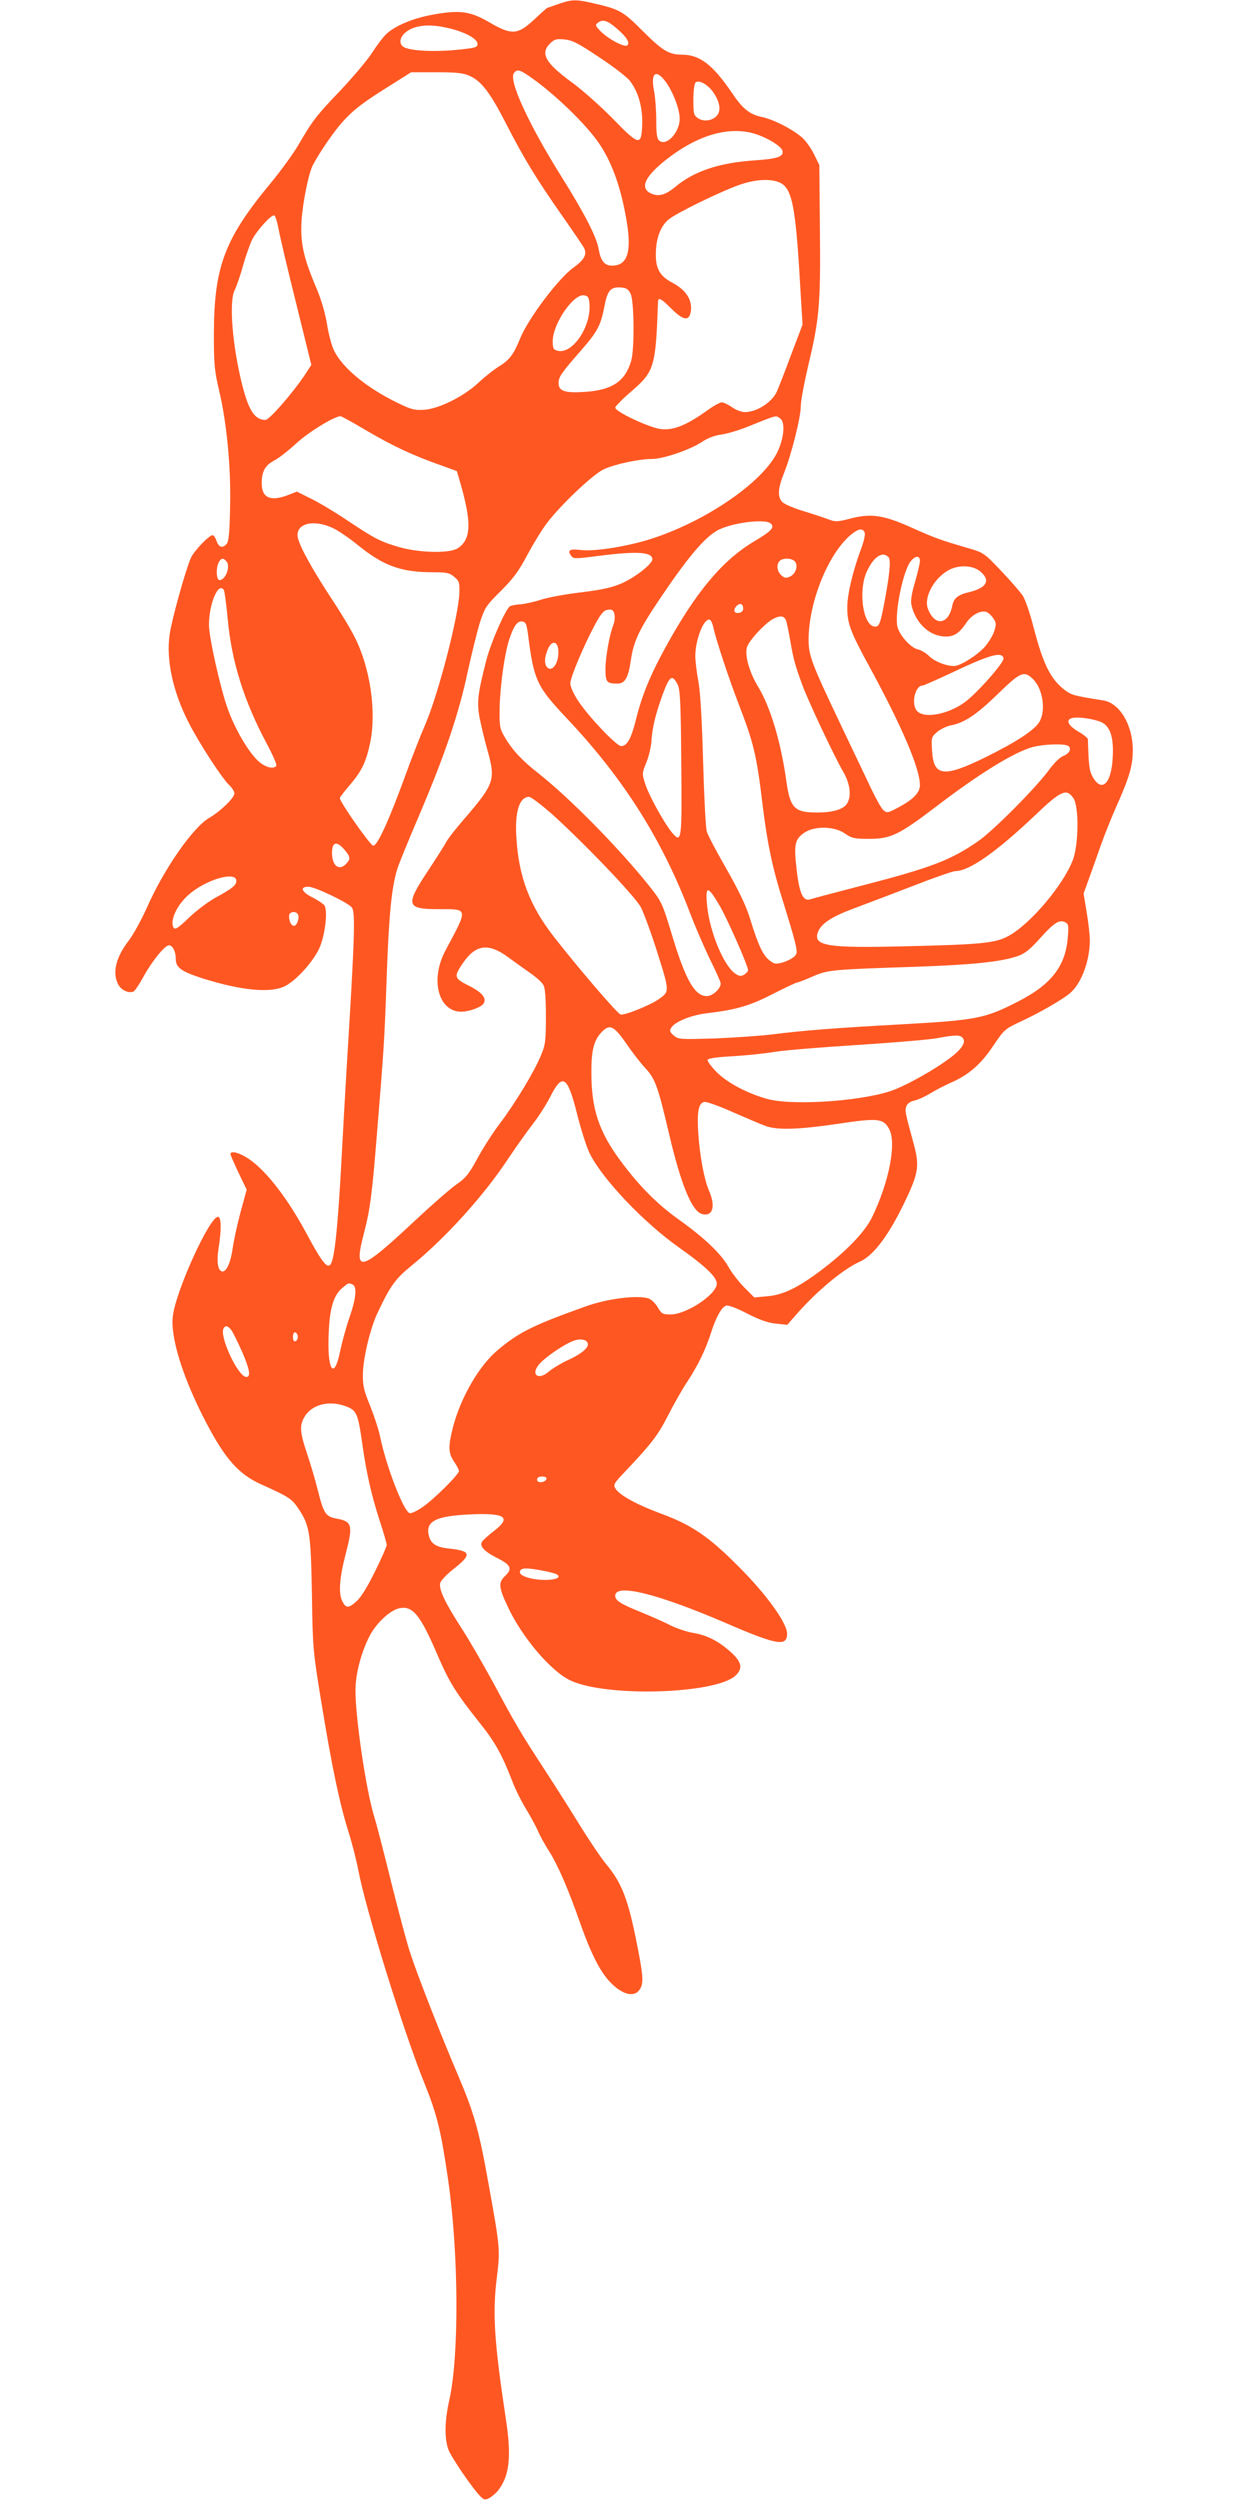 <?xml version="1.0" standalone="no"?>
<!DOCTYPE svg PUBLIC "-//W3C//DTD SVG 20010904//EN"
 "http://www.w3.org/TR/2001/REC-SVG-20010904/DTD/svg10.dtd">
<svg version="1.0" xmlns="http://www.w3.org/2000/svg"
 width="640pt" height="1280pt" viewBox="0 0 640 1280"
 preserveAspectRatio="xMidYMid meet">
<g transform="translate(0,1280) scale(0.1,-0.1)"
fill="#ff5722" stroke="none">
<path d="M2860 12780 c-30 -11 -56 -20 -58 -20 -1 0 -32 -27 -67 -60 -85 -79
-115 -81 -230 -14 -98 57 -151 64 -289 39 -101 -18 -194 -57 -239 -100 -16
-15 -48 -58 -72 -95 -24 -38 -97 -124 -162 -193 -125 -131 -142 -153 -217
-282 -26 -44 -88 -129 -138 -190 -239 -288 -292 -430 -293 -775 0 -156 3 -188
27 -290 39 -166 61 -391 56 -596 -2 -125 -7 -176 -17 -188 -21 -25 -41 -19
-52 14 -6 17 -15 30 -20 30 -19 0 -96 -81 -112 -117 -29 -68 -97 -313 -108
-389 -20 -130 16 -296 97 -454 54 -106 172 -287 207 -319 15 -14 27 -33 27
-43 0 -23 -70 -91 -128 -125 -86 -50 -236 -267 -323 -467 -27 -59 -67 -132
-90 -162 -66 -86 -85 -164 -54 -224 15 -29 52 -47 78 -37 7 2 30 37 52 77 44
80 109 160 130 160 19 0 35 -32 35 -69 0 -45 26 -64 136 -100 194 -61 343 -77
419 -42 60 27 159 138 185 208 28 74 38 186 20 209 -8 8 -35 27 -62 40 -55 28
-64 54 -19 54 32 0 201 -80 222 -106 19 -23 16 -141 -26 -819 -8 -132 -19
-332 -25 -445 -14 -263 -27 -429 -41 -507 -18 -102 -37 -89 -140 102 -94 175
-200 313 -286 375 -52 37 -103 52 -103 31 0 -5 19 -48 41 -95 l42 -87 -32
-117 c-17 -64 -35 -148 -40 -185 -9 -67 -31 -117 -51 -117 -24 0 -32 47 -21
118 16 100 14 162 -3 162 -43 0 -214 -375 -231 -507 -14 -108 50 -315 168
-542 99 -190 168 -268 282 -320 145 -65 159 -75 192 -124 59 -88 64 -123 70
-437 4 -279 5 -291 49 -560 55 -335 92 -510 137 -655 19 -60 42 -150 51 -198
38 -202 231 -826 337 -1088 67 -166 87 -248 124 -504 54 -377 56 -903 5 -1125
-23 -102 -25 -192 -5 -250 14 -40 127 -205 167 -244 18 -16 23 -17 45 -5 14 8
36 27 48 44 54 73 64 172 35 360 -60 398 -69 542 -46 725 17 143 17 148 -43
481 -49 275 -74 361 -156 554 -90 211 -210 518 -245 627 -17 51 -59 210 -95
353 -35 143 -75 298 -89 344 -42 136 -96 504 -96 646 0 82 28 191 70 274 34
69 108 138 156 147 68 13 106 -34 195 -242 60 -139 92 -190 218 -349 76 -95
112 -161 162 -290 16 -44 50 -111 74 -150 23 -38 50 -88 59 -109 9 -22 34 -68
56 -102 46 -72 101 -200 160 -369 52 -148 99 -243 147 -296 63 -70 128 -89
157 -47 22 31 20 67 -9 215 -48 249 -80 332 -165 433 -26 32 -85 120 -132 196
-47 77 -125 199 -173 273 -126 193 -154 240 -266 449 -56 103 -132 234 -170
292 -81 126 -113 193 -105 225 3 13 35 46 71 74 91 72 87 90 -23 102 -69 7
-97 25 -107 69 -16 71 37 98 208 106 186 9 219 -14 123 -87 -27 -21 -54 -45
-59 -54 -12 -23 15 -51 86 -86 64 -33 71 -52 32 -89 -34 -32 -32 -58 15 -157
74 -158 223 -333 323 -378 186 -86 743 -68 843 26 39 37 32 70 -26 122 -62 55
-120 85 -193 97 -30 5 -81 22 -114 38 -32 17 -99 46 -147 66 -109 44 -136 61
-136 86 0 64 215 11 564 -139 263 -114 316 -123 316 -56 0 55 -105 201 -250
346 -151 152 -240 212 -395 269 -124 46 -210 93 -233 127 -13 21 -11 26 50 90
135 143 167 185 218 285 29 57 72 133 96 169 56 85 96 166 124 254 26 81 53
130 77 140 11 4 52 -11 108 -40 64 -33 107 -48 148 -52 l58 -6 42 48 c106 122
243 237 329 275 74 33 156 145 243 333 59 127 63 164 30 282 -41 151 -43 159
-34 182 5 13 20 24 41 28 18 4 53 20 78 35 25 16 72 40 105 55 94 41 156 94
220 190 55 82 61 87 133 121 103 47 231 121 265 153 56 51 97 165 97 267 0 25
-7 89 -16 142 l-16 97 27 75 c15 41 44 122 64 180 21 58 57 147 80 198 64 144
81 203 81 281 0 129 -67 242 -152 255 -146 23 -162 27 -195 52 -75 57 -112
132 -164 333 -16 63 -40 132 -53 152 -14 20 -64 78 -112 128 -82 87 -90 92
-158 112 -148 43 -174 52 -295 106 -149 67 -211 76 -321 47 -61 -16 -75 -16
-103 -5 -18 7 -74 26 -126 42 -52 15 -104 37 -115 48 -26 27 -24 69 9 151 37
93 85 283 85 340 0 27 18 122 39 212 56 233 63 313 59 693 l-3 330 -28 57
c-16 32 -44 71 -64 87 -53 44 -143 89 -202 102 -63 13 -99 42 -153 123 -98
144 -165 196 -255 196 -68 0 -101 20 -203 122 -101 102 -119 111 -255 142 -87
20 -106 19 -175 -4z m299 -127 c49 -42 67 -71 53 -85 -13 -13 -100 33 -139 74
-26 28 -27 30 -10 43 24 17 48 10 96 -32z m-855 1 c82 -20 141 -54 141 -79 0
-18 -11 -21 -115 -31 -121 -11 -242 -3 -267 18 -26 21 -11 61 32 85 49 27 118
30 209 7z m765 -148 c72 -47 142 -102 156 -120 44 -57 66 -138 63 -224 -4
-111 -15 -109 -151 31 -62 63 -156 147 -210 186 -135 99 -162 147 -111 198 22
22 32 25 74 21 41 -4 70 -19 179 -92z m-364 -93 c126 -85 299 -251 366 -353
66 -99 112 -233 139 -402 24 -151 1 -218 -76 -218 -39 0 -58 23 -69 85 -10 61
-72 182 -190 370 -170 272 -273 496 -243 532 15 19 29 16 73 -14z m-299 -2
c59 -27 104 -86 185 -244 90 -176 154 -281 284 -467 56 -80 108 -156 115 -169
17 -33 2 -61 -55 -102 -77 -56 -230 -259 -272 -362 -34 -83 -54 -110 -111
-145 -26 -16 -72 -53 -102 -81 -74 -70 -202 -134 -278 -139 -50 -3 -67 1 -140
37 -157 77 -279 178 -322 267 -12 24 -28 85 -36 136 -10 60 -30 127 -56 188
-64 150 -81 228 -74 340 6 94 36 241 57 283 33 64 110 176 154 224 57 63 104
99 247 188 l103 65 130 0 c105 0 138 -4 171 -19z m1004 -32 c37 -52 70 -139
70 -187 0 -70 -68 -143 -105 -112 -11 9 -15 34 -15 105 0 50 -5 117 -11 148
-19 95 9 117 61 46z m240 -49 c33 -46 42 -90 25 -116 -20 -31 -69 -40 -100
-20 -23 15 -25 23 -25 94 0 45 5 83 11 89 16 16 61 -8 89 -47z m227 -219 c58
-20 120 -59 128 -80 12 -32 -22 -44 -140 -52 -181 -12 -310 -55 -404 -133 -49
-41 -83 -53 -119 -40 -70 25 -46 86 68 176 167 131 331 176 467 129z m137
-260 c46 -43 63 -150 85 -549 l10 -164 -61 -161 c-33 -89 -66 -173 -73 -187
-28 -54 -103 -100 -162 -100 -16 0 -45 11 -65 25 -20 14 -44 25 -53 25 -9 0
-45 -20 -79 -45 -101 -72 -168 -99 -231 -92 -58 6 -235 89 -235 110 0 6 36 43
80 81 121 104 127 125 139 459 1 27 14 21 69 -34 64 -64 95 -65 100 -4 4 54
-29 102 -93 136 -67 35 -89 74 -87 153 1 76 24 138 65 172 39 33 271 146 367
179 96 33 186 31 224 -4z m-2587 -227 c7 -38 47 -209 90 -380 l77 -312 -29
-45 c-63 -96 -186 -237 -206 -237 -54 0 -85 47 -118 176 -51 200 -70 432 -39
489 8 17 28 72 42 124 15 52 36 112 47 134 25 48 98 129 113 124 6 -2 16 -35
23 -73z m1802 -329 c18 -38 20 -281 3 -341 -30 -105 -95 -150 -232 -160 -106
-8 -140 3 -140 44 0 32 11 49 116 169 84 96 100 128 119 225 15 82 32 100 85
96 27 -2 38 -9 49 -33z m-211 -49 c10 -118 -87 -261 -163 -242 -22 6 -25 12
-25 49 0 88 104 241 159 235 22 -3 26 -9 29 -42z m-1134 -655 c134 -78 233
-124 378 -175 l77 -28 15 -51 c62 -212 59 -298 -10 -344 -41 -27 -193 -24
-297 5 -98 28 -129 44 -268 137 -61 41 -144 91 -185 111 l-74 37 -46 -18 c-90
-34 -134 -14 -134 61 0 61 18 92 64 116 23 12 73 51 112 87 60 56 192 138 227
140 4 1 67 -34 141 -78z m2111 66 c30 -22 16 -123 -27 -194 -90 -150 -360
-331 -622 -418 -122 -41 -299 -70 -372 -61 -57 7 -71 -1 -50 -29 12 -17 19
-17 142 -1 198 25 274 20 274 -18 0 -18 -56 -67 -115 -101 -65 -38 -122 -53
-268 -70 -71 -9 -156 -25 -189 -36 -34 -11 -80 -21 -102 -23 -23 -1 -48 -6
-55 -10 -23 -15 -98 -186 -121 -276 -44 -172 -49 -214 -35 -293 8 -39 25 -112
39 -162 45 -158 39 -176 -118 -359 -42 -48 -84 -102 -92 -118 -8 -16 -51 -83
-95 -150 -115 -174 -109 -193 59 -193 151 0 150 8 33 -211 -80 -149 -37 -314
81 -314 39 0 103 23 114 42 17 27 -8 57 -73 90 -79 39 -81 47 -32 118 64 94
129 103 228 31 31 -23 82 -59 113 -81 32 -22 63 -50 70 -63 9 -15 13 -67 13
-162 0 -127 -3 -146 -26 -200 -35 -85 -132 -244 -208 -345 -36 -47 -88 -128
-116 -180 -43 -79 -59 -100 -105 -132 -30 -20 -128 -106 -218 -190 -282 -264
-314 -271 -257 -56 30 117 40 191 65 503 35 428 39 481 50 808 11 309 25 455
54 547 7 25 59 151 114 280 132 310 202 519 247 732 21 95 49 209 63 253 24
74 32 86 107 160 63 63 91 101 133 180 29 55 74 129 101 165 69 92 237 252
292 277 55 26 180 53 246 53 59 0 196 47 258 88 28 19 65 33 98 37 29 4 86 21
127 37 167 67 150 62 175 45z m-48 -538 c20 -20 3 -38 -86 -91 -163 -97 -299
-260 -454 -543 -79 -144 -121 -247 -152 -373 -24 -96 -45 -132 -75 -132 -23 0
-165 149 -218 229 -25 37 -42 75 -42 92 0 31 69 194 128 304 31 56 44 71 65
73 21 3 28 -2 33 -23 3 -14 1 -38 -5 -53 -20 -48 -41 -165 -41 -228 0 -67 6
-74 61 -74 39 0 56 29 69 120 14 95 40 152 141 303 143 213 228 316 295 357
66 42 253 67 281 39z m-2242 -23 c28 -13 84 -52 125 -85 132 -108 223 -141
386 -141 73 0 86 -3 110 -24 25 -20 27 -29 26 -80 -3 -117 -109 -526 -177
-681 -24 -55 -71 -176 -105 -270 -81 -221 -138 -345 -159 -345 -14 0 -171 223
-171 244 0 4 22 33 49 64 64 75 86 121 107 223 32 158 -1 382 -80 537 -18 37
-72 127 -120 199 -100 153 -161 264 -171 310 -15 72 79 97 180 49z m2722 -23
c4 -9 -4 -44 -16 -77 -44 -117 -71 -231 -73 -301 -1 -85 14 -127 117 -315 165
-304 255 -516 255 -600 0 -39 -35 -74 -114 -116 -52 -27 -55 -28 -74 -11 -10
9 -38 59 -62 110 -24 50 -95 200 -158 332 -147 309 -162 349 -162 429 0 197
105 452 224 544 34 26 54 28 63 5z m123 -127 c12 -15 5 -85 -21 -226 -22 -116
-28 -131 -52 -128 -59 8 -83 182 -40 279 35 79 83 110 113 75z m160 -18 c0
-13 -12 -61 -25 -108 -17 -55 -23 -96 -19 -115 19 -88 83 -154 159 -163 54 -6
83 11 121 67 26 40 69 65 100 59 9 -1 26 -15 37 -30 18 -25 19 -32 8 -68 -7
-23 -29 -59 -49 -82 -40 -44 -126 -98 -157 -98 -41 0 -98 22 -127 50 -16 16
-43 32 -58 35 -38 8 -97 75 -106 120 -13 72 30 282 68 330 24 31 48 32 48 3z
m-3550 -3 c21 -25 -5 -95 -36 -95 -17 0 -19 62 -4 91 13 23 23 24 40 4z m2910
0 c18 -21 4 -64 -25 -77 -21 -9 -28 -8 -45 7 -22 20 -26 55 -8 73 17 17 63 15
78 -3z m949 -51 c54 -45 34 -83 -54 -105 -61 -14 -82 -31 -90 -73 -20 -96 -90
-103 -124 -13 -23 60 34 162 112 201 51 25 120 21 156 -10z m-3873 -95 c4 -6
13 -74 20 -150 20 -218 84 -420 200 -637 30 -56 52 -107 49 -112 -12 -20 -55
-10 -90 21 -51 45 -122 165 -160 273 -37 103 -95 363 -95 426 0 109 48 223 76
179z m2659 -95 c0 -12 -8 -20 -22 -22 -25 -4 -31 16 -11 36 17 17 33 10 33
-14z m220 -62 c3 -9 13 -55 21 -102 16 -94 24 -123 61 -225 32 -87 165 -369
210 -446 37 -64 44 -129 18 -166 -20 -28 -73 -43 -152 -43 -117 0 -138 22
-158 169 -28 195 -81 373 -144 476 -44 73 -68 157 -57 200 9 34 96 128 138
148 35 17 53 14 63 -11z m-372 -38 c15 -65 76 -251 129 -389 78 -202 92 -262
123 -520 23 -190 50 -319 102 -484 65 -209 77 -256 70 -275 -10 -26 -92 -59
-116 -47 -50 27 -72 69 -125 241 -18 56 -58 139 -117 242 -50 87 -95 172 -100
190 -6 18 -14 179 -19 358 -6 214 -14 354 -24 410 -9 47 -16 106 -16 131 0 84
44 196 74 186 6 -2 15 -21 19 -43z m-950 -29 c30 -238 44 -269 201 -435 290
-308 486 -618 631 -1000 26 -68 72 -174 101 -234 30 -60 54 -114 54 -121 0
-27 -41 -65 -71 -65 -62 0 -109 82 -179 315 -50 165 -52 169 -124 259 -155
192 -399 440 -561 568 -83 65 -133 119 -170 183 -26 43 -28 55 -27 145 2 114
25 282 49 355 23 70 42 97 67 93 18 -3 22 -13 29 -63z m155 -79 c7 -60 -26
-118 -54 -95 -18 15 -18 51 1 95 18 44 48 44 53 0z m2280 -47 c4 -20 -135
-178 -198 -224 -83 -61 -202 -85 -242 -48 -35 31 -15 133 26 133 5 0 68 28
139 61 206 98 268 115 275 78z m152 -107 c50 -51 66 -161 31 -219 -27 -43
-116 -101 -275 -180 -216 -106 -267 -99 -274 36 -4 65 -3 68 27 94 17 14 48
29 69 33 69 13 131 54 239 159 119 116 136 123 183 77z m-1820 -28 c12 -24 16
-94 18 -398 4 -405 2 -417 -48 -358 -40 49 -118 189 -137 250 -16 51 -16 53 6
107 13 31 25 83 27 117 4 63 21 133 55 227 37 102 51 111 79 55z m2170 -192
c45 -22 63 -78 57 -182 -7 -132 -55 -179 -101 -100 -19 32 -22 58 -26 195 0 6
-22 24 -50 40 -51 30 -65 59 -32 68 29 9 115 -4 152 -21z m-171 -121 c20 -13
6 -40 -26 -52 -16 -6 -45 -35 -67 -64 -65 -92 -290 -318 -368 -372 -142 -98
-239 -135 -598 -228 -135 -35 -252 -66 -260 -69 -38 -14 -58 29 -72 159 -14
122 -8 149 41 182 52 35 152 33 206 -4 36 -25 49 -28 125 -28 109 0 153 21
332 157 228 175 410 287 505 313 56 15 162 19 182 6z m27 -268 c29 -43 27
-236 -3 -316 -49 -129 -219 -330 -331 -390 -66 -36 -140 -43 -528 -52 -398
-10 -470 2 -447 70 15 45 69 81 188 125 61 23 196 74 302 115 105 41 202 75
215 75 71 0 211 99 410 288 131 125 159 137 194 85z m-2670 -81 c160 -144 426
-421 455 -477 15 -28 53 -132 85 -233 63 -200 63 -199 5 -239 -47 -32 -177
-84 -194 -77 -19 7 -224 247 -342 399 -123 158 -179 306 -191 505 -9 133 15
210 65 210 10 0 62 -40 117 -88z m-1062 -183 c30 -36 32 -46 9 -71 -36 -39
-73 -12 -73 55 0 57 24 63 64 16z m-554 -159 c0 -22 -20 -39 -105 -85 -38 -21
-101 -68 -138 -104 -55 -53 -70 -62 -78 -51 -21 34 16 116 77 169 88 78 244
123 244 71z m2471 -121 c41 -68 148 -312 149 -336 0 -7 -10 -17 -21 -24 -17
-9 -26 -7 -47 8 -58 43 -127 210 -141 341 -11 108 1 111 60 11z m-2156 -50
c10 -16 -4 -59 -19 -59 -15 0 -26 21 -26 51 0 21 34 27 45 8z m3942 -120 c-12
-147 -86 -241 -255 -327 -172 -88 -212 -95 -603 -117 -331 -18 -495 -31 -654
-51 -66 -8 -201 -17 -300 -21 -172 -5 -181 -5 -205 15 -20 17 -23 24 -14 39
18 31 100 65 182 75 151 18 221 38 339 99 63 32 120 59 125 59 5 0 40 13 78
30 78 34 93 36 525 50 291 10 440 25 526 55 36 12 63 34 114 91 73 81 99 97
129 82 17 -9 18 -18 13 -79z m-2261 -541 c31 -46 76 -104 100 -129 49 -53 64
-97 119 -332 61 -262 118 -400 170 -413 55 -14 70 39 35 120 -25 59 -47 176
-55 296 -7 110 2 154 32 158 11 2 78 -22 149 -54 71 -31 146 -63 167 -70 59
-21 171 -17 367 12 204 31 233 28 262 -26 39 -71 1 -270 -86 -450 -37 -77
-129 -173 -262 -274 -120 -90 -196 -127 -278 -133 l-64 -6 -50 50 c-28 28 -65
76 -82 106 -38 68 -123 149 -256 244 -108 77 -201 170 -295 297 -112 151 -151
266 -151 452 -1 113 12 166 50 207 43 46 63 37 128 -55z m1723 28 c19 -23 -5
-59 -73 -109 -74 -54 -190 -120 -269 -153 -140 -59 -517 -88 -657 -51 -103 28
-208 84 -262 139 -27 28 -47 55 -45 62 2 7 50 14 128 18 68 4 167 14 219 23
52 8 244 24 425 35 182 12 362 27 400 34 95 18 121 18 134 2z m-1974 -391 c19
-77 48 -167 64 -200 65 -132 277 -355 460 -484 134 -95 191 -150 191 -183 0
-55 -155 -158 -237 -158 -39 0 -46 3 -65 36 -11 19 -32 40 -45 45 -54 20 -213
1 -328 -41 -270 -97 -337 -131 -445 -221 -96 -79 -192 -245 -231 -397 -25 -99
-24 -132 6 -176 14 -20 25 -42 25 -47 0 -18 -129 -146 -186 -185 -29 -20 -59
-34 -67 -31 -32 12 -119 238 -151 392 -8 39 -32 110 -52 160 -31 76 -37 101
-36 160 1 81 38 236 76 315 65 138 92 174 172 239 178 145 374 362 501 556 37
55 91 131 121 170 30 38 69 100 88 137 64 127 89 112 139 -87z m-1151 -871
c25 -10 20 -70 -15 -170 -17 -49 -38 -127 -48 -174 -31 -152 -67 -94 -58 95 5
127 25 193 69 230 33 28 31 27 52 19z m-622 -231 c9 -10 34 -62 58 -115 39
-91 45 -128 21 -128 -42 0 -140 211 -116 249 9 16 20 14 37 -6z m343 -38 c0
-10 -6 -20 -12 -22 -8 -3 -13 5 -13 22 0 17 5 25 13 23 6 -3 12 -13 12 -23z
m1485 -39 c0 -21 -42 -53 -105 -81 -32 -15 -74 -40 -93 -56 -59 -52 -100 -14
-45 43 37 38 128 99 172 114 38 13 71 4 71 -20z m-1223 -323 c39 -18 48 -42
68 -186 21 -148 46 -261 89 -393 20 -61 36 -117 36 -124 0 -8 -27 -69 -60
-136 -40 -81 -72 -133 -96 -154 -40 -35 -53 -35 -71 1 -21 40 -15 120 17 243
38 145 33 166 -43 180 -60 11 -69 23 -101 151 -14 55 -39 140 -56 189 -35 105
-37 139 -10 183 40 67 138 87 227 46z m1011 -365 c-7 -20 -48 -23 -48 -4 0 11
9 16 26 16 16 0 24 -5 22 -12z m-23 -469 c33 -6 68 -15 76 -20 38 -24 -55 -38
-135 -20 -44 11 -61 24 -52 40 9 14 33 14 111 0z"/>
</g>
</svg>
